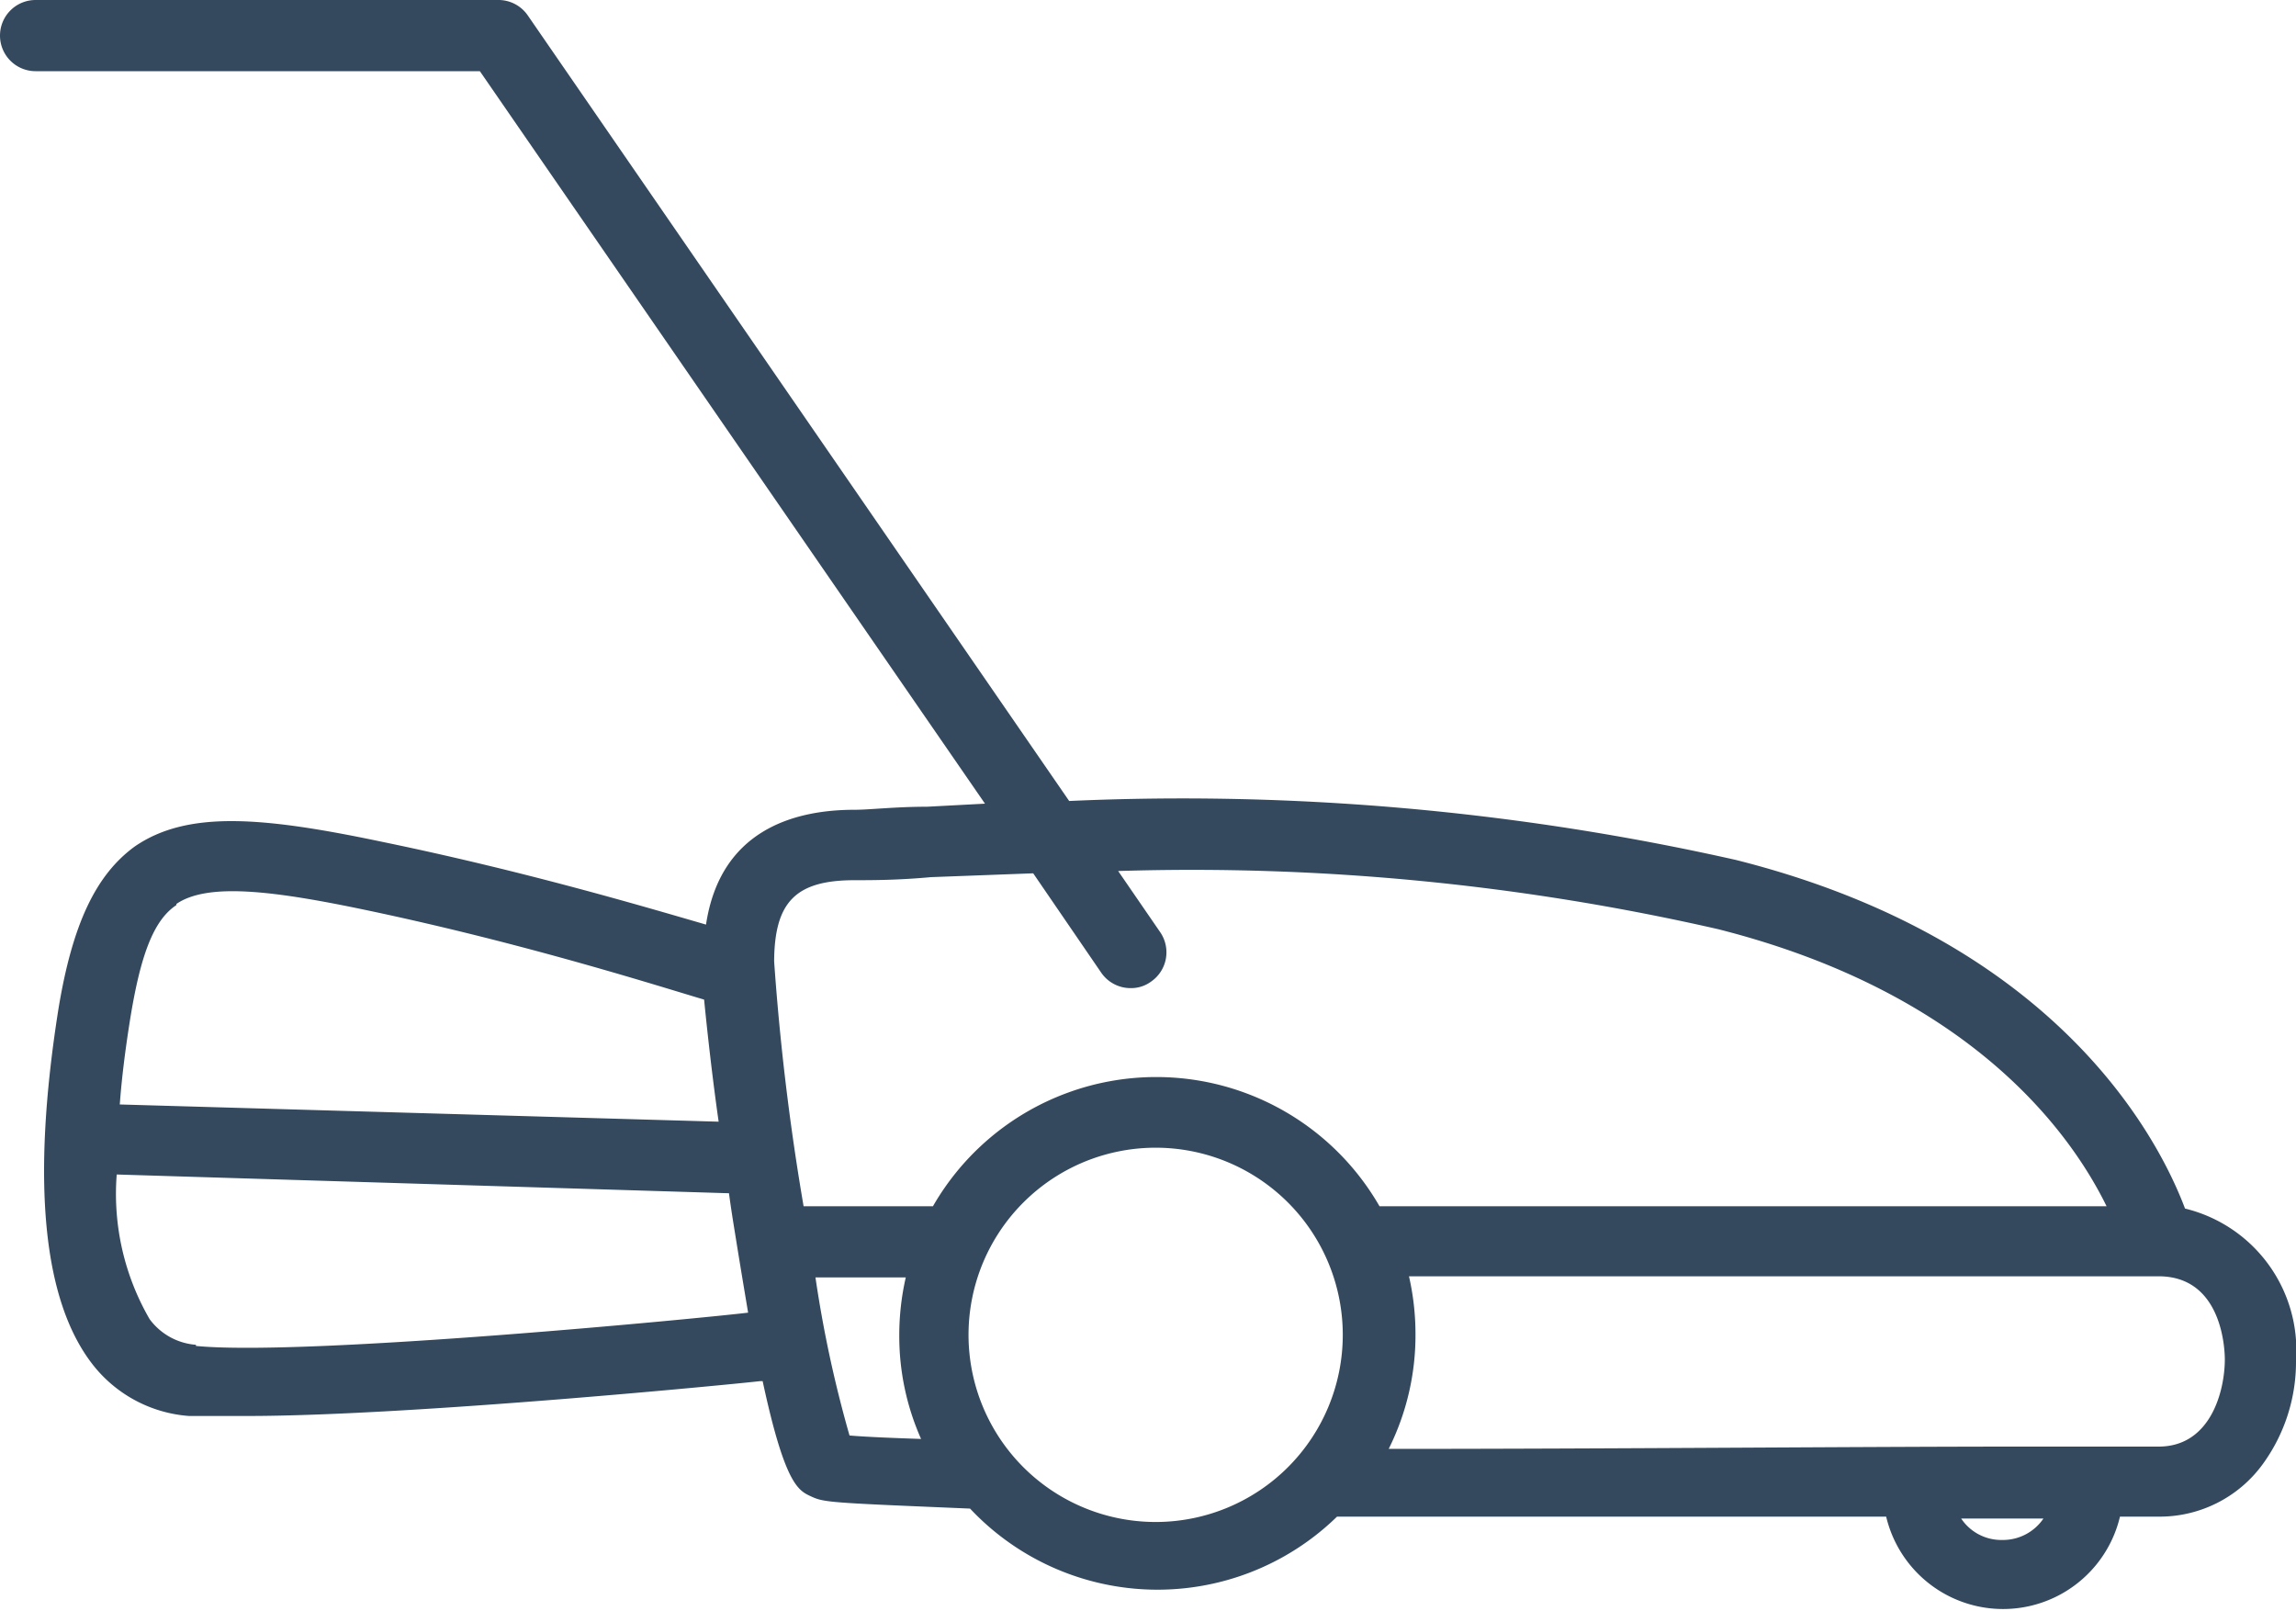 <svg xmlns="http://www.w3.org/2000/svg" viewBox="0 0 60 42.1"><defs><style>.cls-1{fill:#34495e;}</style></defs><title>Element 5</title><g id="Ebene_2" data-name="Ebene 2"><g id="_100" data-name="100"><path class="cls-1" d="M57.1,31.58c-.69-1.83-3.34-7-11.74-9.11a65.85,65.85,0,0,0-17.42-1.54L13.79.4A.93.93,0,0,0,13,0H.93A.93.93,0,0,0,0,.93a.93.93,0,0,0,.93.93H12.54L25.74,21l-1.51.08c-.84,0-1.5.08-1.9.08-1.61,0-3.51.55-3.88,3C16.93,23.72,13.78,22.78,10,22c-3.14-.66-5.1-.83-6.48.12-1,.73-1.63,2-2,4.29-.7,4.46-.4,7.56.89,9.23A3.52,3.52,0,0,0,4.94,37c.4,0,.92,0,1.52,0,4.31,0,13-.86,13.4-.91h.07c.57,2.65.92,2.85,1.24,3s.39.17,3,.28l1.18.05h0a6.72,6.72,0,0,0,9.59.21h1.91c4.17,0,8.74,0,12.44,0a3.14,3.14,0,0,0,6.11,0h1a3.33,3.33,0,0,0,2.73-1.37A4.54,4.54,0,0,0,60,35.55,3.81,3.81,0,0,0,57.1,31.58ZM22.33,23c.45,0,1.13,0,2-.08L27,22.82l1.78,2.6a.93.93,0,0,0,.77.4.88.88,0,0,0,.53-.17.93.93,0,0,0,.24-1.29l-1.1-1.6A61.74,61.74,0,0,1,44.9,24.28c6.64,1.68,9.23,5.36,10.15,7.24h-19a6.73,6.73,0,0,0-11.67,0H21a64.39,64.39,0,0,1-.77-6.4C20.24,23.57,20.79,23,22.33,23Zm-17.72.62c.82-.56,2.53-.35,5,.17,4.18.88,7.67,2,8.79,2.33.08.81.21,2,.38,3.19L3.13,28.86c.05-.68.14-1.4.26-2.16C3.66,25,4,24.05,4.61,23.65Zm.51,11.52a1.66,1.66,0,0,1-1.21-.67,6.53,6.53,0,0,1-.86-3.78l16,.49c.05.38.11.75.17,1.12.12.75.23,1.4.33,2C18.5,34.43,8,35.45,5.12,35.17ZM22.2,37.51a31.64,31.64,0,0,1-.89-4.13h2.36a6.78,6.78,0,0,0-.17,1.51,6.61,6.61,0,0,0,.57,2.71C23.47,37.58,22.66,37.55,22.2,37.51Zm8,2.26a4.89,4.89,0,1,1,4.89-4.88A4.89,4.89,0,0,1,30.24,39.77Zm22.1.47a1.26,1.26,0,0,1-1.05-.56H53.4A1.28,1.28,0,0,1,52.34,40.24Zm4.07-2.44H52.76c-4.1,0-10.73.06-16.47.06a6.64,6.64,0,0,0,.7-3,6.78,6.78,0,0,0-.17-1.51H56.41c1.68,0,1.73,1.95,1.73,2.17C58.14,36.33,57.78,37.8,56.41,37.8Z"/></g></g></svg>